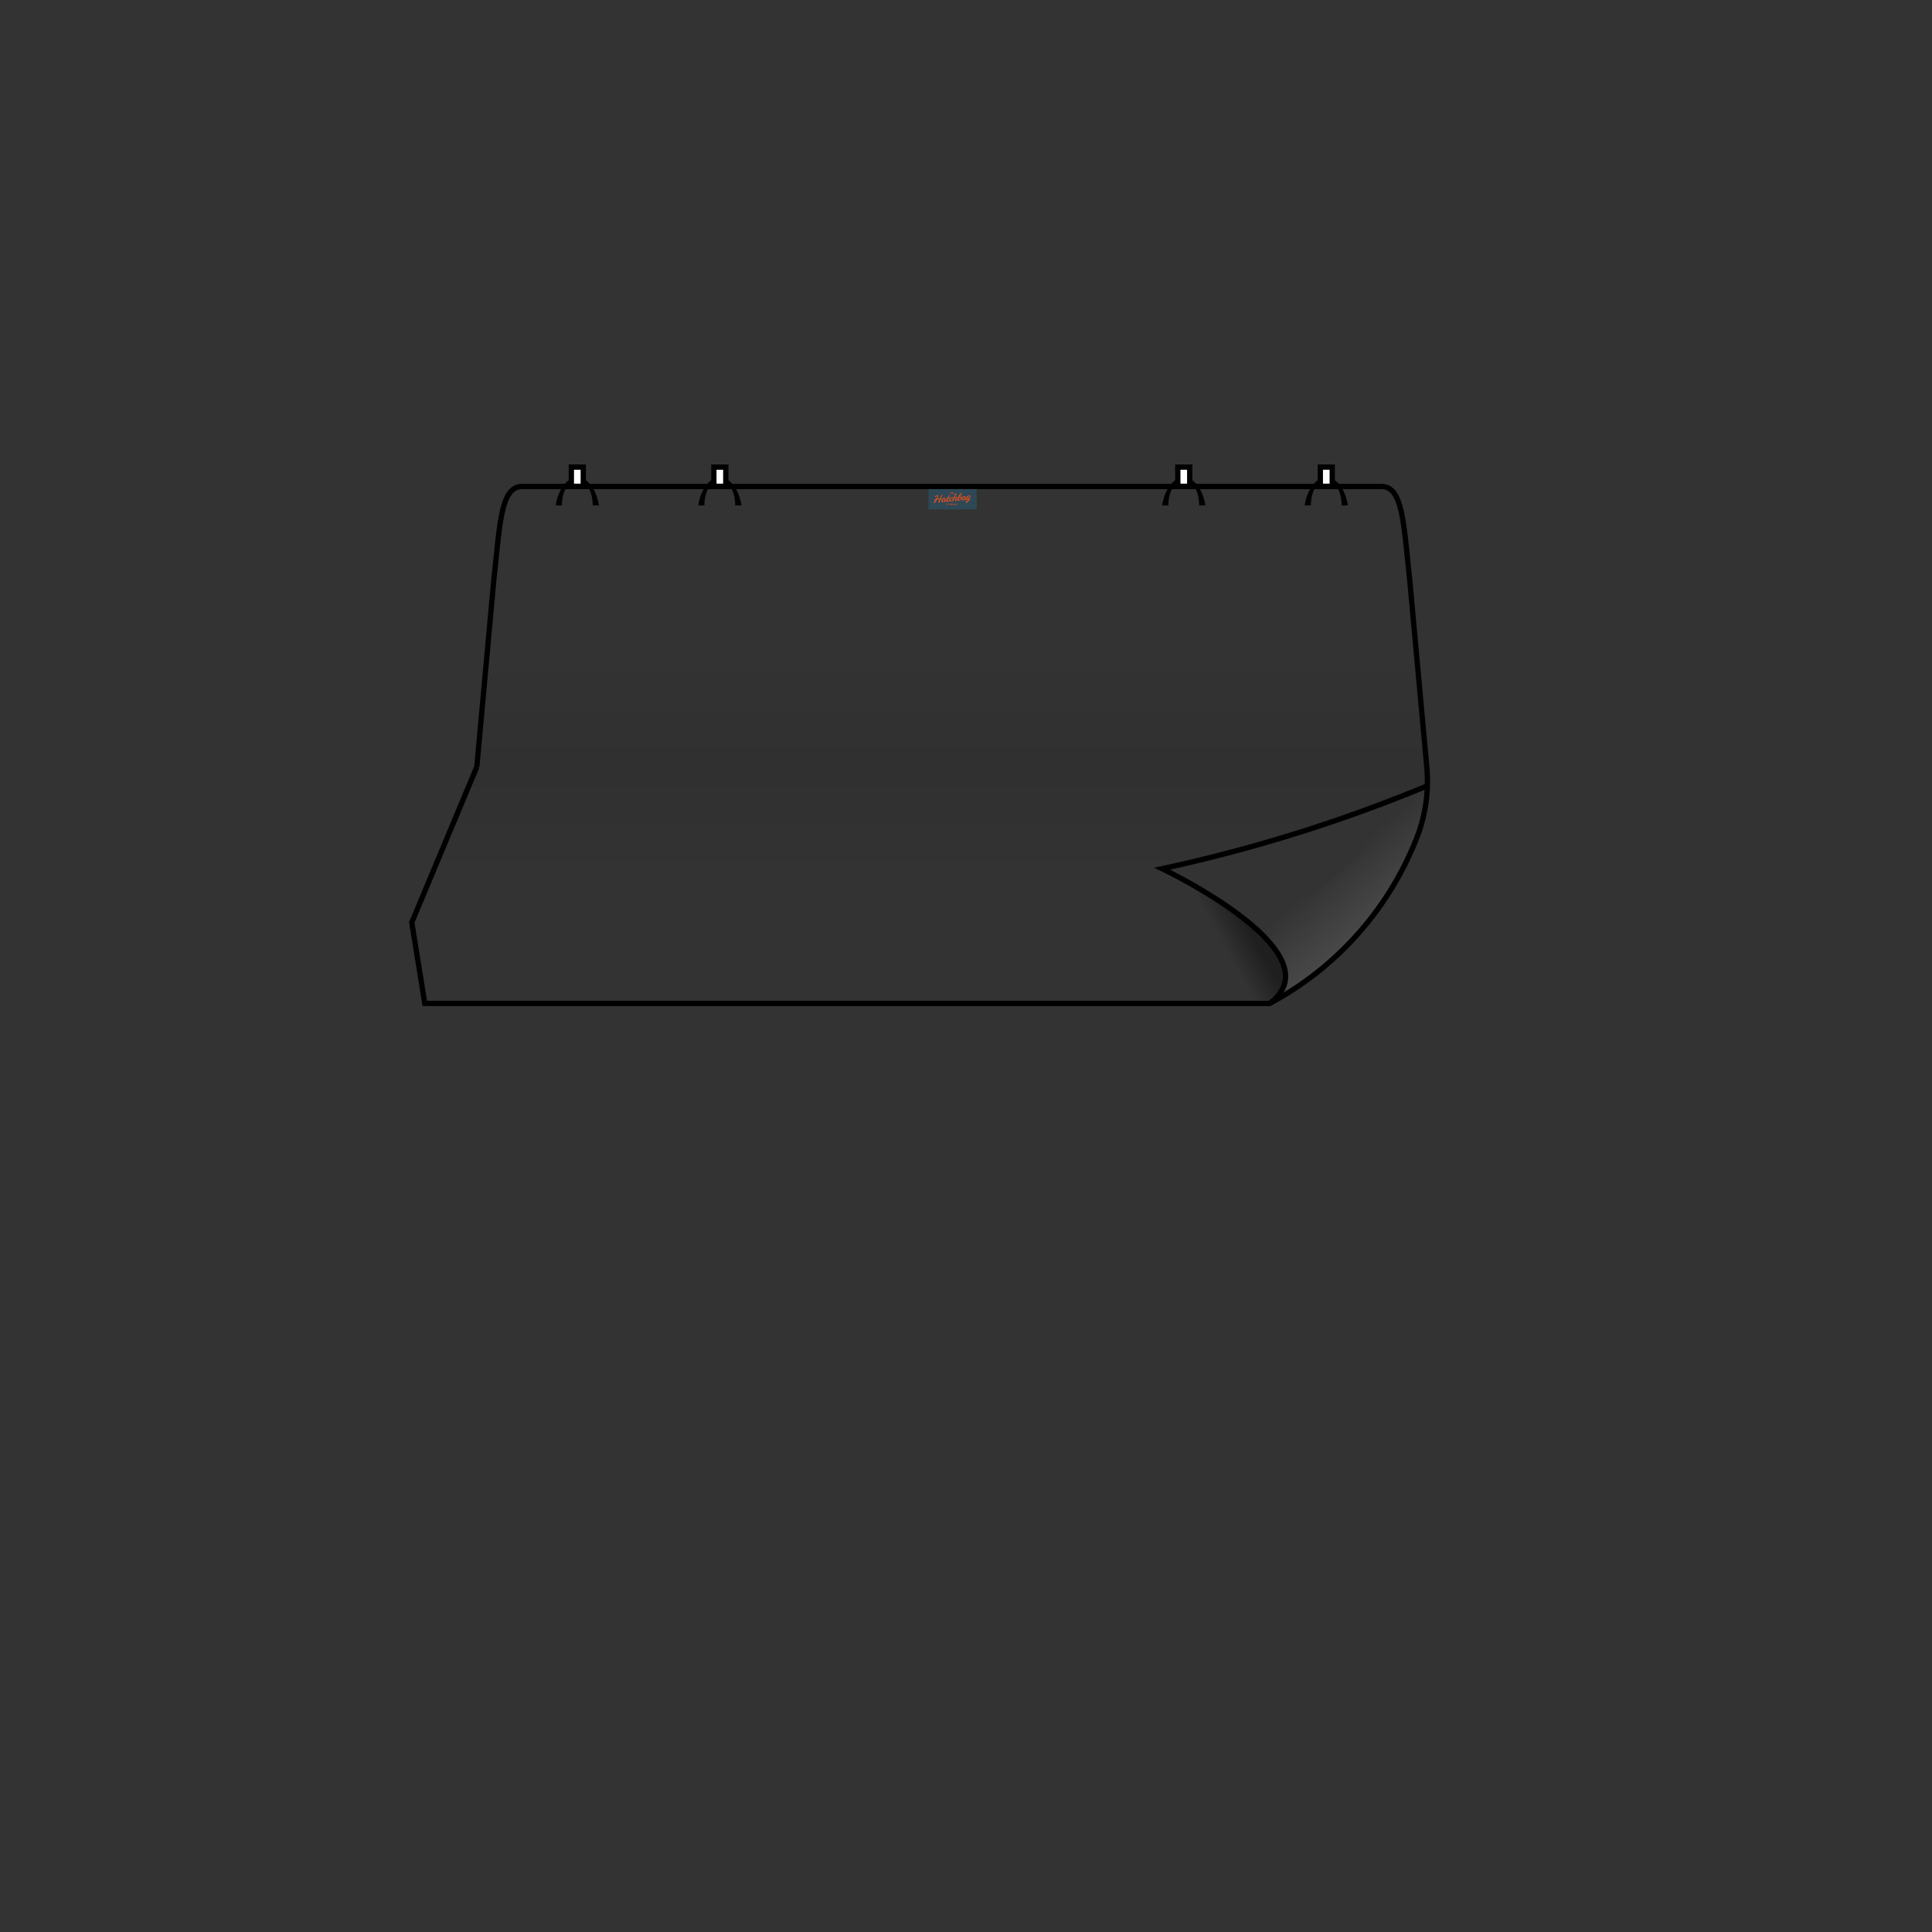 <svg xmlns="http://www.w3.org/2000/svg" xmlns:xlink="http://www.w3.org/1999/xlink" viewBox="0 0 30 30"><rect x="0" y="0" width="30" height="30" fill="#333333" stroke="none"/><defs><linearGradient id="b" x1="18.906" y1="14.522" x2="19.354" y2="14.276" gradientUnits="userSpaceOnUse"><stop offset="0" stop-opacity="0"/><stop offset=".948" stop-opacity=".4"/></linearGradient><linearGradient id="c" x1="21.348" y1="14.208" x2="20.706" y2="13.476" gradientUnits="userSpaceOnUse"><stop offset="0" stop-color="#fff" stop-opacity=".1"/><stop offset="1" stop-color="#fff" stop-opacity="0"/></linearGradient><linearGradient id="a" x1="14.385" y1="13.638" x2="14.385" y2="10.728" gradientUnits="userSpaceOnUse"><stop offset="0" stop-opacity="0"/><stop offset="1" stop-opacity=".1"/></linearGradient><linearGradient id="d" x1="14.767" y1="10.181" x2="14.767" y2="13.091" xlink:href="#a"/></defs><g style="isolation:isolate"><path d="M18.045 13.49s2.735 1.301 1.672 2.091h-1s1.031-.513-.672-2.092z" style="mix-blend-mode:multiply" fill="url(#b)"/><path d="M22.13 12.219a1.748 1.748 0 0 0-.439.178 3.87 3.87 0 0 1-2.277 1.95s.753.55.515.995a.154.154 0 0 0-.004.125s2.241-1.475 2.205-3.248z" fill="url(#c)"/><path d="M7.404 11.908l.267-2.936c.093-.826.102-1.418.437-1.418h11.38M19.488 7.554h1.963c.335 0 .344.592.436 1.418l.268 2.936a2.432 2.432 0 0 1-.126 1.024 4.97 4.97 0 0 1-2.312 2.649H6.596l-.202-1.258 1.01-2.415" fill="none" stroke="#000" stroke-miterlimit="10" stroke-width=".082"/><path fill="#fff" stroke="#000" stroke-miterlimit="10" stroke-width=".082" d="M18.378 7.554h2.044"/><path d="M22.166 12.201a23.838 23.838 0 0 1-4.12 1.288s2.733 1.297 1.67 2.092" fill="none" stroke="#000" stroke-miterlimit="10" stroke-width=".082"/><path d="M8.965 7.413c-.162 0-.297.185-.336.436h.096c0-.222.107-.401.24-.401s.239.179.239.4H9.3c-.04-.25-.175-.435-.336-.435zM11.178 7.413c-.162 0-.297.185-.336.436h.096c0-.222.107-.401.24-.401s.239.179.239.4h.097c-.04-.25-.175-.435-.336-.435z"/><path fill="#fff" stroke="#000" stroke-miterlimit="10" stroke-width=".082" d="M9.057 7.551h-.185v-.298h.185zM11.27 7.551h-.185v-.298h.185z"/><path d="M18.381 7.413c-.161 0-.296.185-.336.436h.097c0-.222.107-.401.24-.401s.238.179.238.4h.097c-.04-.25-.174-.435-.336-.435zM20.594 7.413c-.161 0-.296.185-.336.436h.097c0-.222.107-.401.24-.401s.238.179.238.4h.097c-.04-.25-.174-.435-.336-.435z"/><path fill="#fff" stroke="#000" stroke-miterlimit="10" stroke-width=".082" d="M18.474 7.551h-.185v-.298h.185zM20.687 7.551h-.185v-.298h.185z"/><path d="M18.045 13.49a21.545 21.545 0 0 0 4.121-1.289l-.011-.29H7.41l-.806 1.926h12.061z" style="mix-blend-mode:multiply" fill="url(#a)"/><path style="mix-blend-mode:multiply" fill="url(#d)" d="M21.955 9.982H7.58l-.176 1.926H22.13l-.175-1.926z"/><path fill="#2e4856" d="M14.418 7.595h.747v.315h-.747z"/><path d="M14.66 7.776l-.008.012a.026.026 0 0 1-.016.011c-.01.003-.017-.005-.018-.016a.047.047 0 0 1 .012-.032.052.052 0 0 1 .032-.022.014.014 0 0 1 .017.008h.004l.007.002v.007l-.013.023-.004.01c0 .004.002.006.005.003l.011-.01a.1.1 0 0 0 .02-.033c-.004-.001-.009-.001-.007-.007l.003-.004c.013.001.014-.01.018-.017l.012-.02.004-.005.007.001v.007l-.011.023-.004.008h.009l.005.002-.003.005-.014.005-.004.002-.013.03c-.001.003-.003.008.002.01.004.003.008 0 .01-.003a.142.142 0 0 0 .023-.031.052.052 0 0 1 .032-.026c.008-.001.013 0 .015.005a.014.014 0 0 1-.002.016l-.009.004.001-.009.002-.008-.009.003a.056.056 0 0 0-.02.034c-.002.01.004.014.013.011a.052.052 0 0 0 .024-.02.241.241 0 0 0 .021-.043l.02-.043a.01.01 0 0 1 .012-.007c.005 0 .007.004.005.008l-.022.042-.01.022.018-.016.01-.004a.011.011 0 0 1 .013.015.147.147 0 0 1-.01.02l-.008.015v.005h.006l.012-.013a.072.072 0 0 0 .015-.03.187.187 0 0 1 .028-.051.106.106 0 0 1 .018-.018l.01-.001.003.008a.04.04 0 0 1-.007.022.315.315 0 0 1-.038.053.024.024 0 0 0-.005.017c0 .007.006.01.012.005l.011-.011.011-.017v-.001c-.005-.002-.008-.005-.008-.01a.015.015 0 0 1 .011-.011l.008.005v.008l.001.005.005-.002a.055.055 0 0 1 .028-.023.035.035 0 0 1 .015-.001l.01.005-.001.002.004-.001c.006-.001.01.003.007.008l-.01.02-.007.011v.008l.007-.002a.048.048 0 0 0 .017-.024.063.063 0 0 1 .023-.03.058.058 0 0 1 .019-.007c.008-.002.013.002.018.012.008.001.008.003.004.012l-.021.045.016-.002.006.002-.004.003-.018.005-.007.005-.013.023a.021.021 0 0 1-.025.007.013.013 0 0 1-.005-.02.055.055 0 0 1 .025-.014.018.018 0 0 0 .013-.013l.005-.013-.009.01-.014.01a.013.013 0 0 1-.017-.01l-.013.01a.012.012 0 0 1-.015.003.012.012 0 0 1-.005-.013v-.007l-.014.018a.019.019 0 0 1-.018.006.015.015 0 0 1-.01-.015l.002-.021-.003-.001-.015.024a.058.058 0 0 1-.019.017.016.016 0 0 1-.023-.014v-.004l-.01.011a.027.027 0 0 1-.021.012.01.01 0 0 1-.01-.013l.014-.028.005-.01c.002-.004 0-.006-.004-.004l-.015.008a.124.124 0 0 0-.026.043l-.007.007c-.005.002-.008 0-.007-.006v-.004l-.005.003a.053.053 0 0 1-.02.012.02.02 0 0 1-.023-.015V7.77l-.013.015-.012.007a.013.013 0 0 1-.019-.01l-.001-.003-.01.01-.01.006c-.01.003-.015-.004-.014-.014l.001-.005zm.356-.033c0 .008.001.01.007.007l.01-.007a.113.113 0 0 0 .024-.032c.003-.006.001-.01-.005-.009l-.012.006a.142.142 0 0 0-.018.02zm-.384.038h.001l.005.004.012-.007a.112.112 0 0 0 .024-.033V7.74l-.006-.002-.01.005a.092.092 0 0 0-.015.016.201.201 0 0 0-.011.022zm.308-.028c.001.005.003.007.008.005a.063.063 0 0 0 .016-.014.231.231 0 0 0 .017-.026l.001-.005-.007-.002-.01.006a.162.162 0 0 0-.018.02zm-.013-.085l-.002-.001a.204.204 0 0 0-.034.06.183.183 0 0 0 .036-.059zm.102.11l-.002-.002-.017.009-.003.006.007.001a.028.028 0 0 0 .015-.015zM14.554 7.747l.036-.004.004-.004.025-.043.007-.01.007-.005h.007l-.001.006-.016.028-.013.026.008.004.002.004-.004.003c-.01-.002-.014.006-.017.014l-.013.033a.008.008 0 0 1-.016.003v-.007l.014-.035.002-.005-.027.002c-.012-.001-.016.006-.02.015l-.023.037a.01.01 0 0 1-.013.004c-.004-.002-.005-.006-.002-.011l.011-.02.007-.01.007-.01h-.017l-.005-.001.003-.006.015-.004h.002a.016.016 0 0 0 .015-.009l.019-.034.002-.009a.023.023 0 0 0-.02.008l-.01.011-.009.003-.003-.01a.025.025 0 0 1 .016-.015l.021-.007a.014.014 0 0 1 .017.016l-.004.013-.007.014-.008.014zM14.844 7.835v-.012l.004-.003v.025l-.005-.003-.014-.014v.012l-.002.004-.002-.003v-.023l.006.004.012.014zM14.742 7.832a.014.014 0 0 1-.014.013.014.014 0 0 1-.014-.013.013.013 0 0 1 .014-.013.014.014 0 0 1 .014.013zm-.014.009a.008.008 0 0 0 .01-.01.008.008 0 0 0-.01-.008.01.01 0 0 0-.01.009.009.009 0 0 0 .01.009zM14.772 7.82v.021l-.003.003-.001-.003v-.014l-.009.008-.007-.007h-.001v.013l-.002.003-.002-.003v-.022c.007 0 .008.007.012.01.005-.003.006-.01.013-.01zM14.773 7.645c.004-.001.004 0 .004.004l.002.005h.01l.002-.006.002-.004h.002v.023l-.002.003-.002-.003-.002-.007h-.011v.009l-.006-.002v-.022zM14.82 7.845l-.005-.004c-.001-.004-.005-.003-.008-.003l-.006.003-.004.004-.002-.001.01-.023.005-.001.01.024zm-.012-.02h-.001l-.003.01h.008z" fill="#e94f1c"/><path d="M14.801 7.67v-.025h.015c0 .002 0 .002-.01.004v.006h.007l.003.002-.003.002h-.002c-.006 0-.006 0-.005.006l.01.002v.002zM14.71 7.825c-.006-.002-.011-.004-.016.001v.011c.004.006.01.004.017.002l-.002.004a.014.014 0 0 1-.02-.004.013.013 0 0 1 .006-.018.027.027 0 0 1 .012-.001l.004.004zM14.784 7.834c-.003.003.002.01-.006.01V7.82h.009c.005 0 .008.003.008.007 0 .005-.002.008-.008.008zm-.001-.01v.006c.003 0 .008 0 .007-.004 0-.004-.004-.003-.007-.003zM14.875 7.82a.023.023 0 0 0-.009.024h-.001l-.004-.002a.027.027 0 0 0-.008-.021V7.82c.007-.002.006.006.01.007.005-.002.005-.01.012-.007zM14.77 7.648h-.01v.016l-.003.006-.002-.006v-.016h-.007l-.002-.001.002-.002a.39.39 0 0 1 .019 0z" fill="#e94f1c"/></g></svg>
